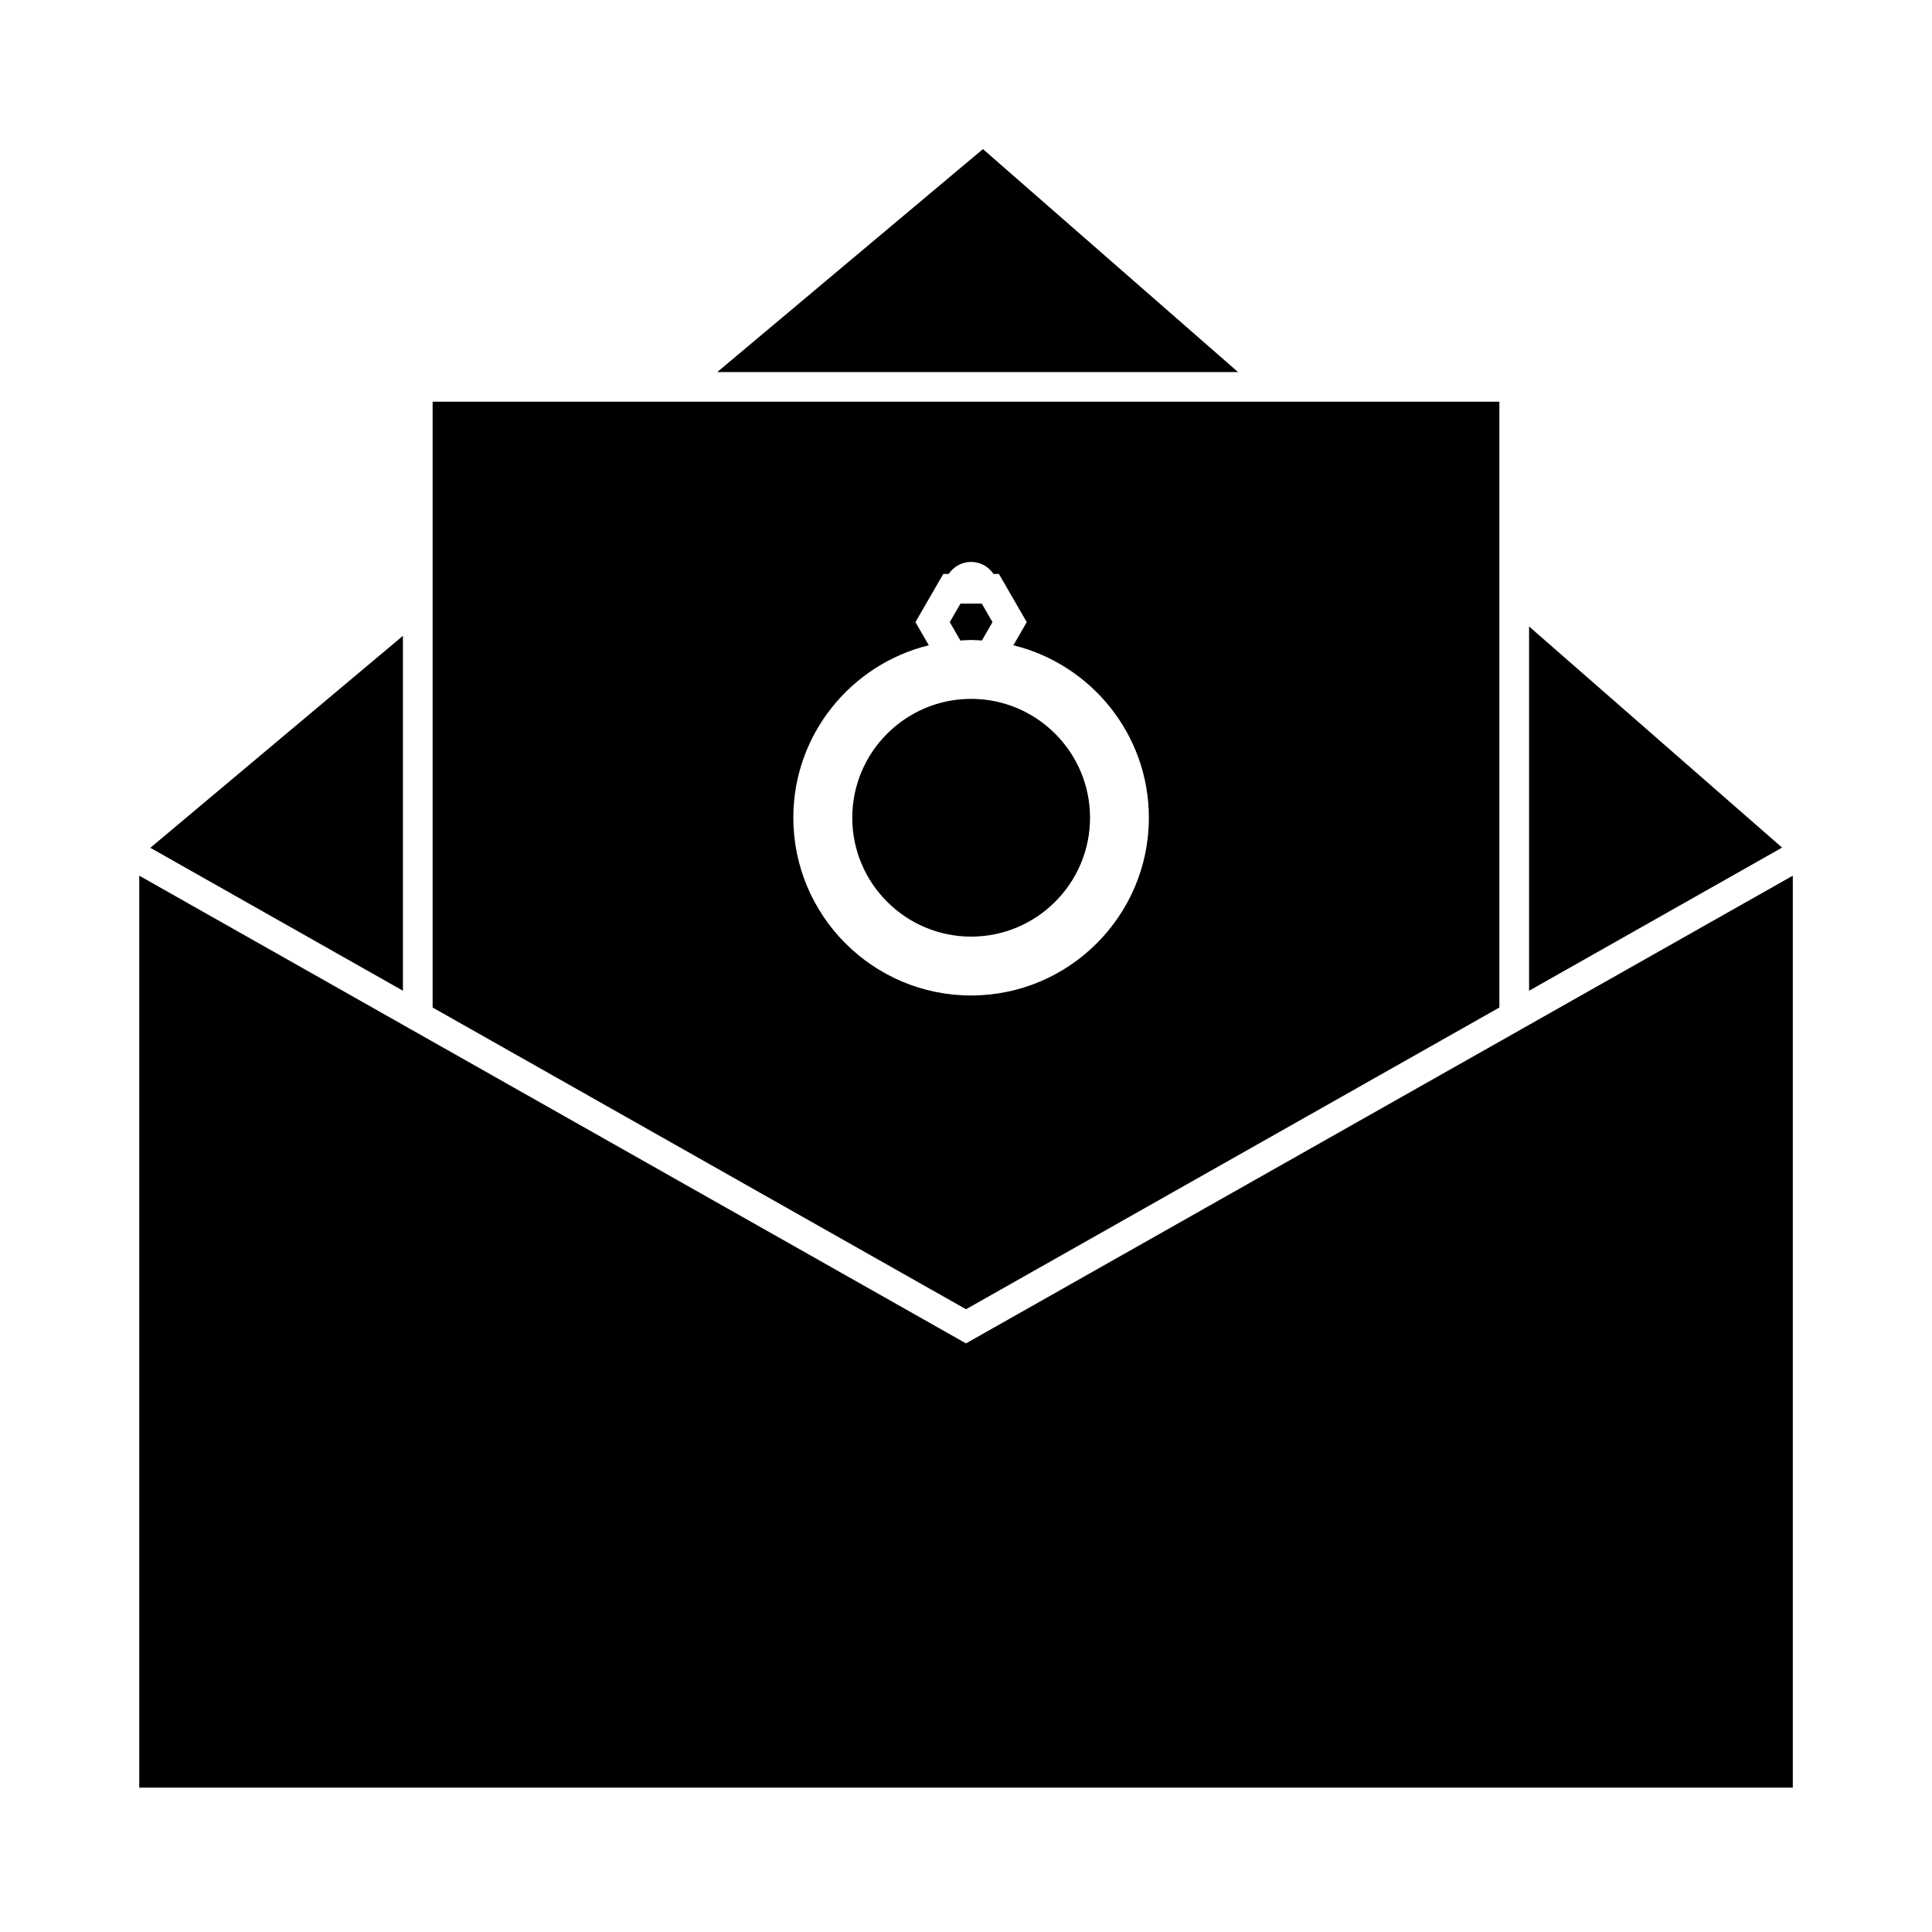 <?xml version="1.0" encoding="UTF-8"?>
<!-- Uploaded to: ICON Repo, www.svgrepo.com, Generator: ICON Repo Mixer Tools -->
<svg fill="#000000" width="800px" height="800px" version="1.1" viewBox="144 144 512 512" xmlns="http://www.w3.org/2000/svg">
 <g>
  <path d="m432.87 360.71c0-17.371-14.133-31.504-31.508-31.504-17.371 0-31.504 14.133-31.504 31.504 0 17.371 14.133 31.504 31.504 31.504 17.371 0.004 31.508-14.133 31.508-31.504z"/>
  <path d="m401.36 313.6c0.961 0 1.898 0.09 2.844 0.141l2.816-4.871-2.832-4.906h-5.656l-2.832 4.906 2.816 4.871c0.941-0.051 1.883-0.141 2.844-0.141z"/>
  <path d="m250.78 312.5-66.938 56.176 66.938 37.875z"/>
  <path d="m180.9 376.06v241.68h438.21v-241.68l-219.11 123.95z"/>
  <path d="m541.35 411v-160.54h-282.7v160.54l141.35 79.965zm-187.11-50.297c0-22.105 15.328-40.652 35.902-45.699l-3.543-6.129 7.383-12.777h1.438c1.281-1.922 3.457-3.184 5.93-3.184 2.473 0 4.648 1.27 5.93 3.184h1.438l7.383 12.777-3.543 6.129c20.57 5.047 35.902 23.602 35.902 45.699 0 25.977-21.133 47.109-47.117 47.109-25.98 0-47.102-21.133-47.102-47.109z"/>
  <path d="m404.49 183.51-70.41 59.09h138.02z"/>
  <path d="m549.22 310.02v96.539l67.047-37.938z"/>
 </g>
</svg>